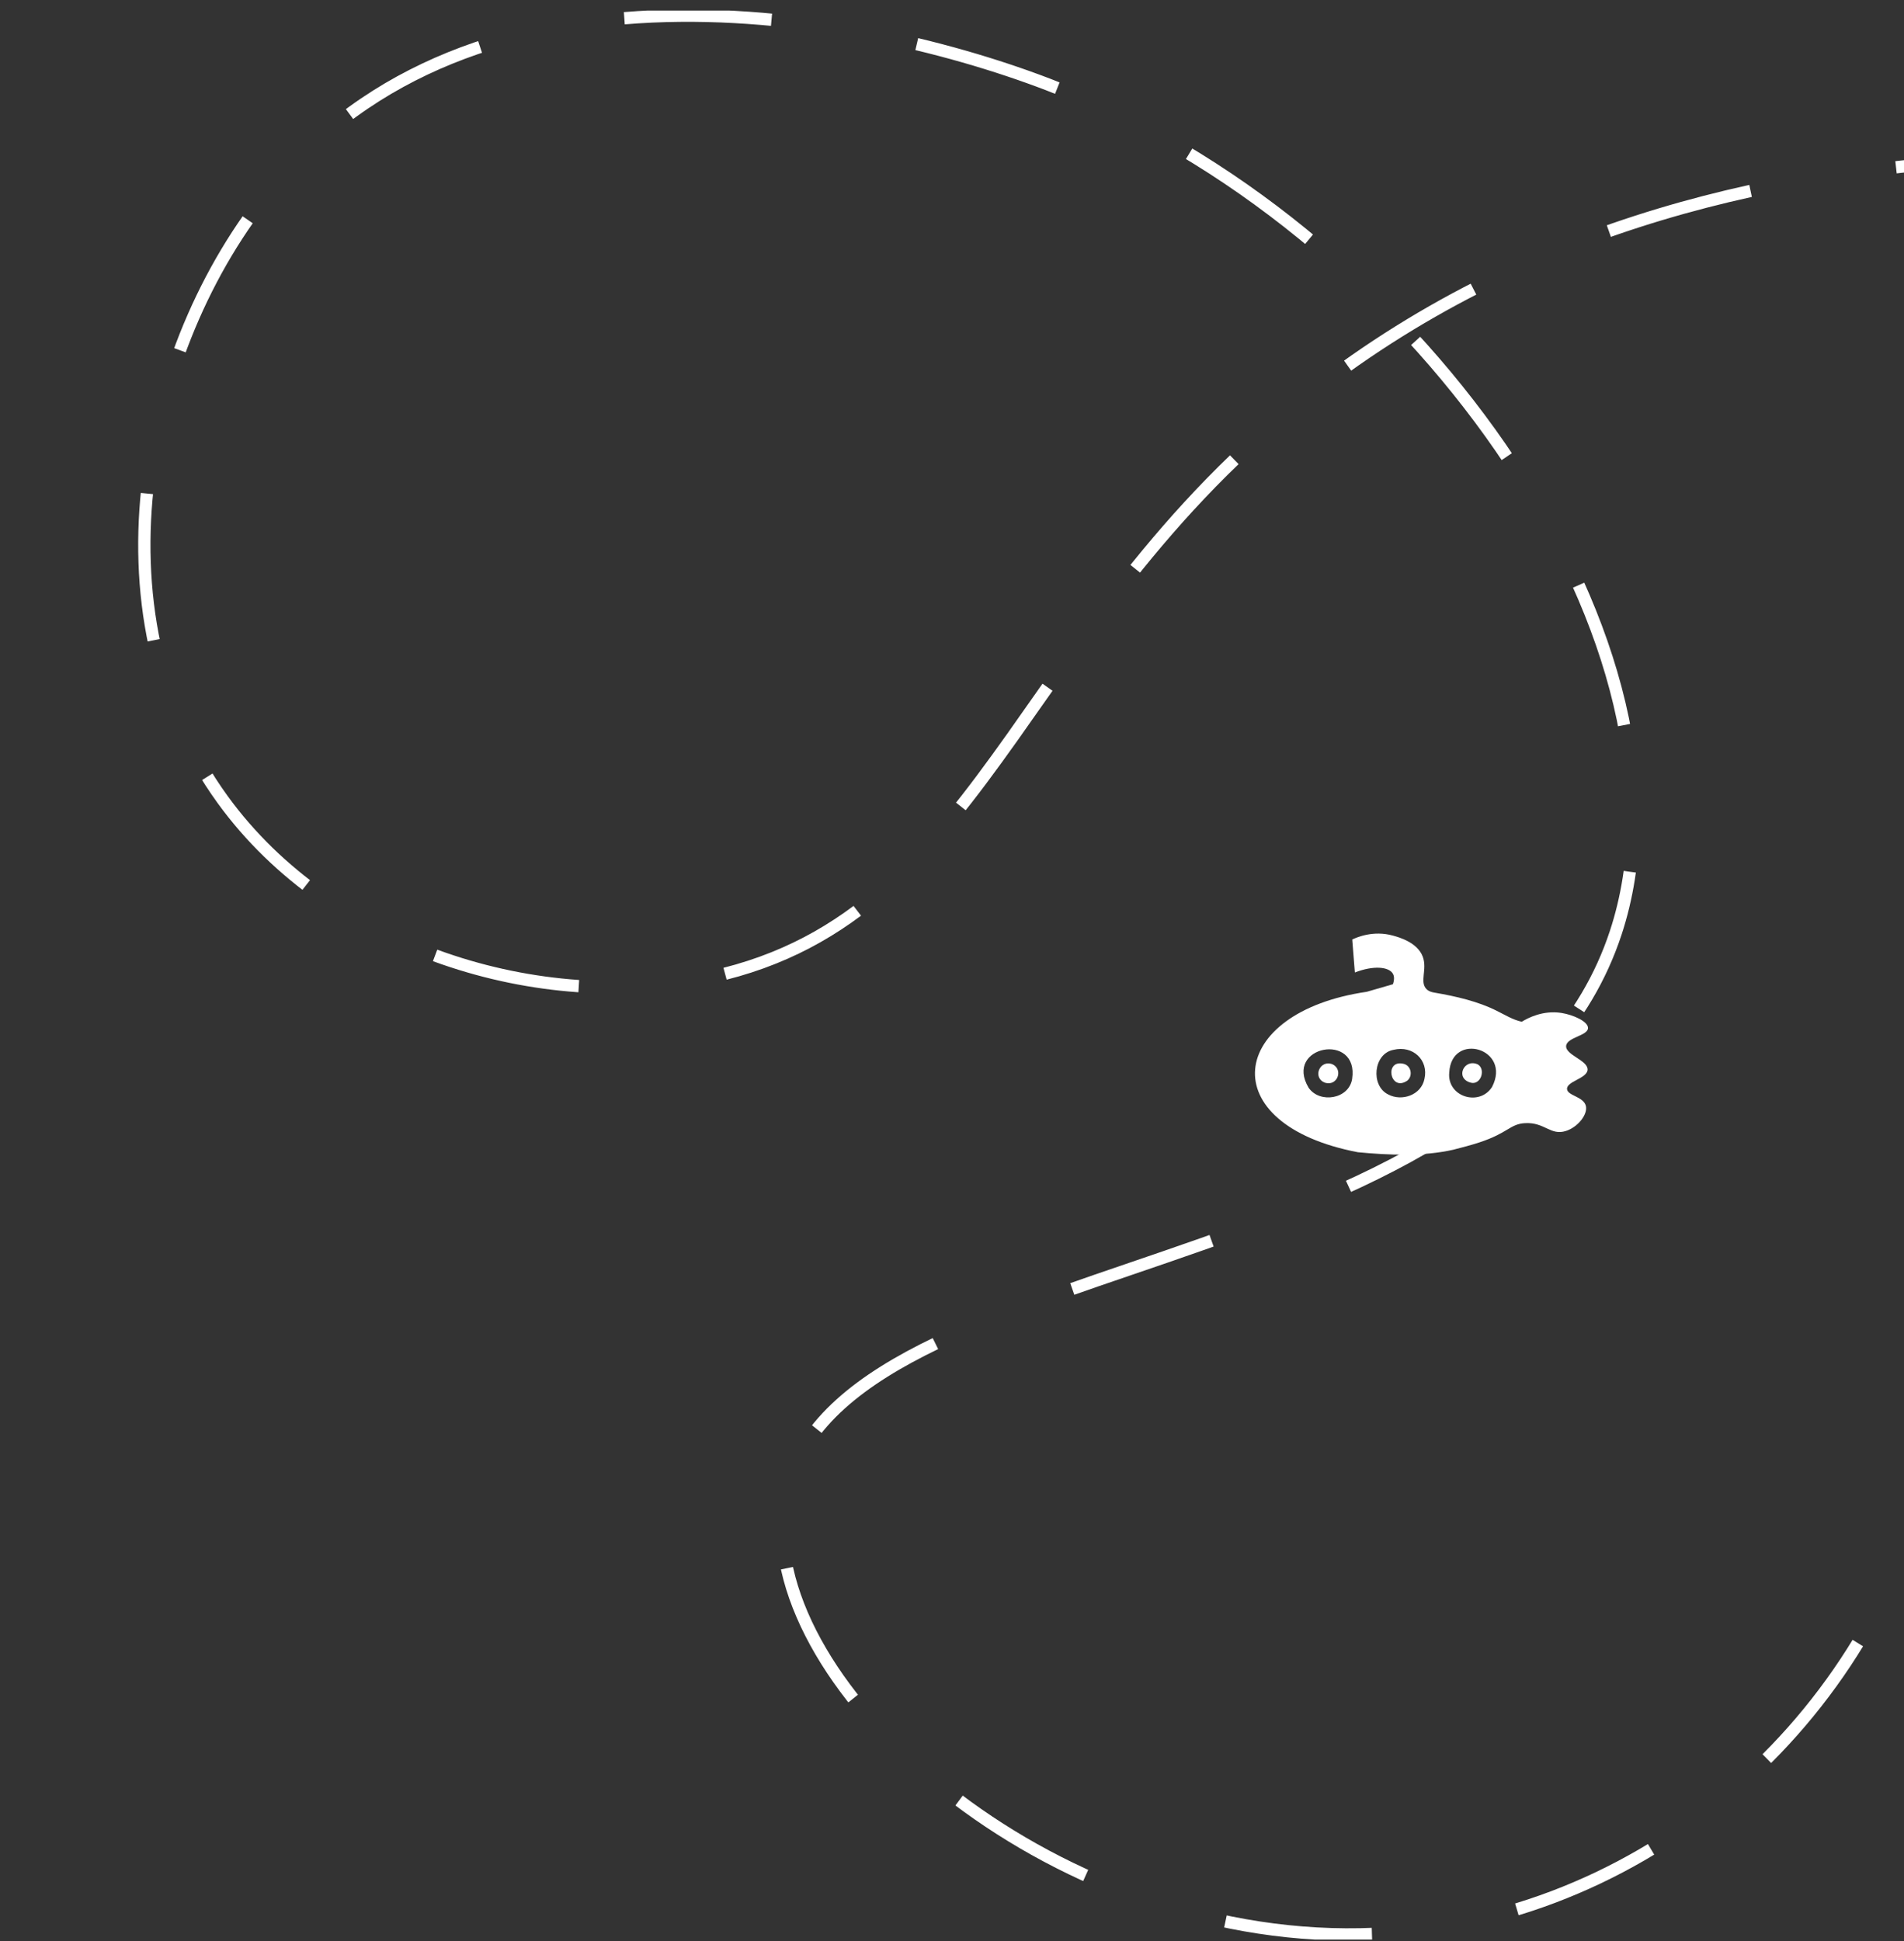 <svg width="155" height="158" viewBox="0 0 155 158" fill="none" xmlns="http://www.w3.org/2000/svg">
<rect x="0" y="0" width="155" height="158" fill="#333333" stroke="none"/>
<g clip-path="url(#clip0_222_726)">
<path d="M166.322 12.863C149.874 13.163 128.335 16.366 109.4 29.976C82.872 49.06 81.119 74.45 57.904 79.517C43.976 82.553 26.985 77.262 18.148 65.108C6.991 49.767 11.664 27.43 22.663 14.668C39.686 -5.098 71.322 1.133 86.811 7.464C116.035 19.41 139.067 53.062 131.531 75.923C121.793 105.464 66.215 101.063 63.77 122.76C62.118 137.368 85.208 157.942 110.752 157.434C132.524 157.002 151.893 141.345 157.284 119.158" stroke="white" stroke-miterlimit="10" stroke-dasharray="12 12"/>
<g clip-path="url(#clip1_222_726)">
<path d="M120.311 86.634C119.194 86.117 118.44 87.729 119.682 88.104C120.526 88.386 120.988 87.053 120.311 86.634Z" fill="white"/>
<path d="M114.3 86.593C112.664 86.156 113.136 88.905 114.557 87.959C115.032 87.579 114.89 86.762 114.3 86.593Z" fill="white"/>
<path d="M129.24 87.071C129.293 86.301 127.434 85.87 127.495 85.128C127.552 84.424 129.252 84.307 129.275 83.678C129.297 83.143 128.087 82.595 127.102 82.44C125.608 82.209 124.387 82.851 123.882 83.159C123.144 82.998 122.52 82.599 121.851 82.271C120.331 81.503 118.514 81.086 116.805 80.794C116.601 80.759 116.363 80.718 116.155 80.528C115.518 79.944 116.223 78.898 115.816 77.844C115.372 76.696 113.892 76.284 113.395 76.147C111.81 75.706 110.478 76.278 110.083 76.465C110.154 77.36 110.225 78.255 110.296 79.15C111.814 78.559 113.067 78.678 113.395 79.256C113.46 79.372 113.556 79.627 113.395 80.105C112.684 80.31 111.974 80.516 111.261 80.722C99.866 82.385 98.674 91.51 110.543 93.779C113.041 94.018 115.854 94.134 118.318 93.573C118.978 93.403 119.735 93.209 120.414 92.986C122.784 92.212 122.915 91.481 124.146 91.412C125.762 91.324 126.214 92.443 127.462 92.053C128.448 91.746 129.275 90.699 129.1 90.002C128.908 89.236 127.582 89.183 127.568 88.623C127.552 88 129.192 87.782 129.242 87.067L129.24 87.071ZM110.073 87.82C109.811 89.457 107.444 89.837 106.535 88.537C104.486 85.106 110.659 83.964 110.073 87.82ZM115.96 87.814C115.707 89.116 114.125 89.675 113.004 89.073C111.563 88.364 111.8 85.749 113.442 85.445C115.021 85.059 116.317 86.282 115.96 87.814ZM121.462 88.472C120.426 90.08 117.784 89.271 117.979 87.29C118.161 83.931 123.086 85.339 121.462 88.472Z" fill="white"/>
<path d="M108.472 86.618C107.385 86.213 106.82 87.788 107.904 88.133C108.904 88.393 109.36 87.038 108.472 86.618Z" fill="white"/>
</g>
</g>
<defs>
<clipPath id="clip0_222_726">
<rect width="155" height="157" fill="white" transform="translate(0 0.859)"/>
</clipPath>
<clipPath id="clip1_222_726">
<rect width="27.114" height="17.994" fill="white" transform="translate(102.161 75.985)"/>
</clipPath>
</defs>
</svg>
